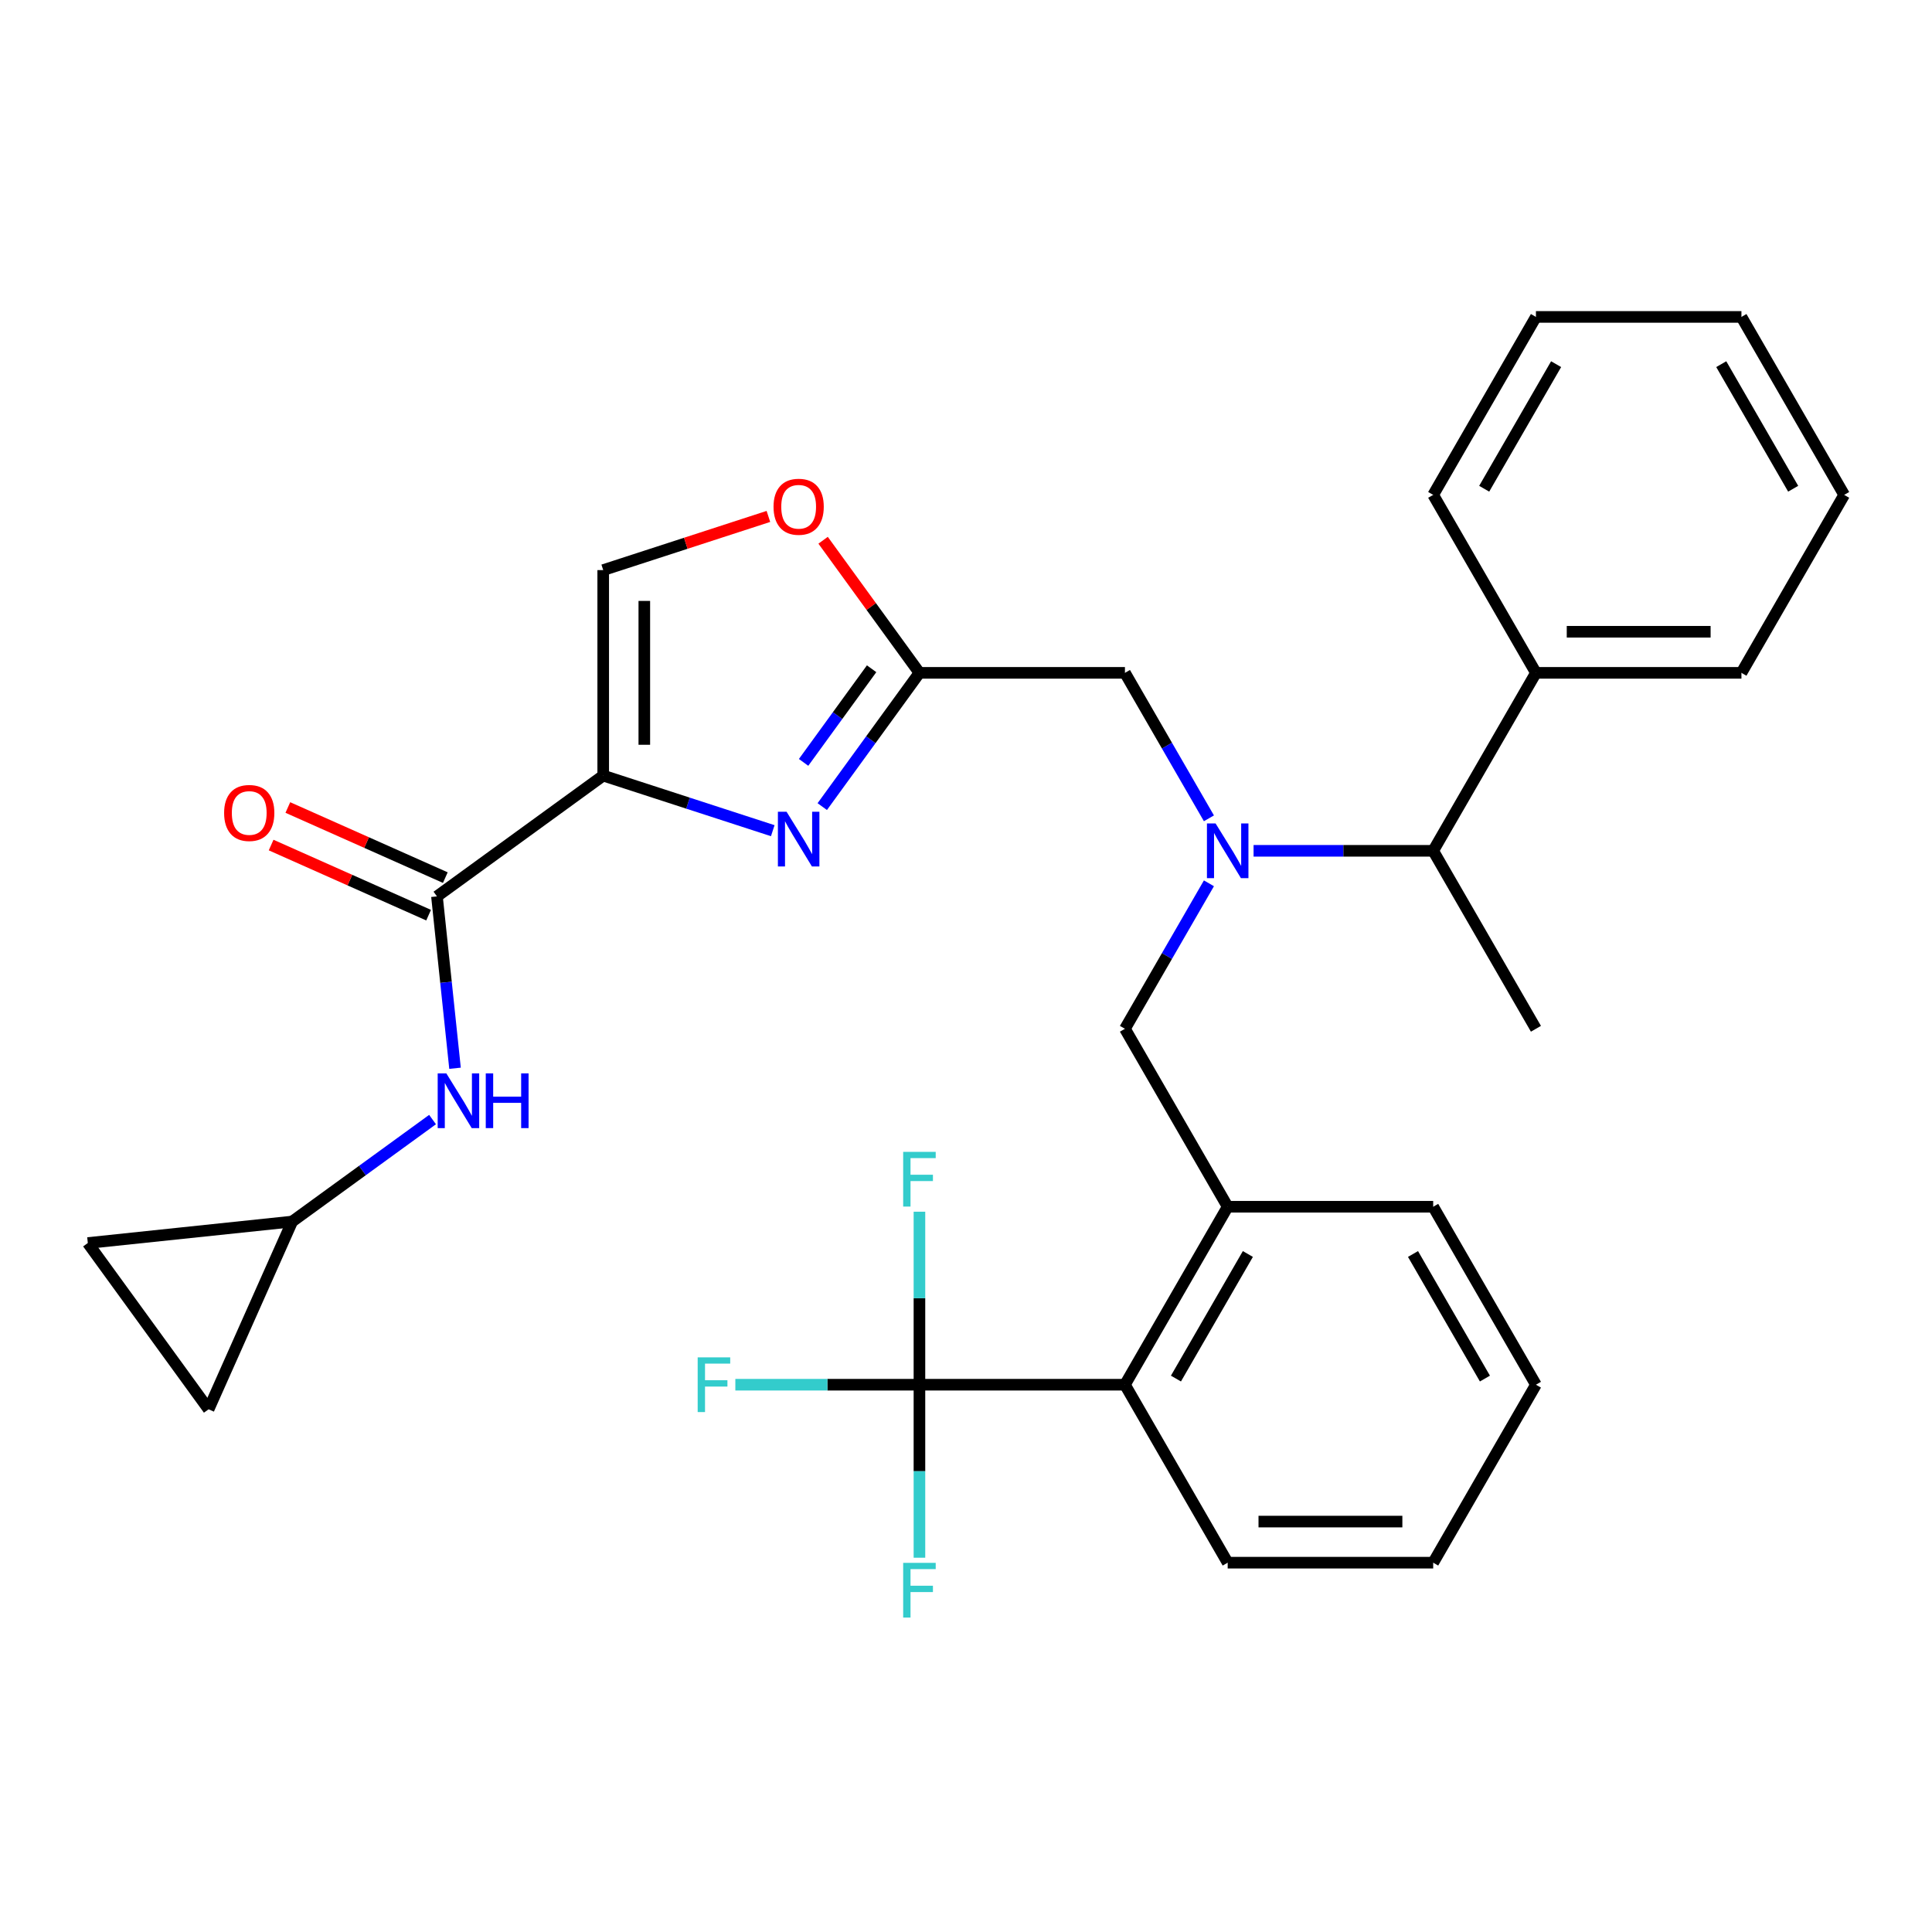 <?xml version='1.0' encoding='iso-8859-1'?>
<svg version='1.1' baseProfile='full'
              xmlns='http://www.w3.org/2000/svg'
                      xmlns:rdkit='http://www.rdkit.org/xml'
                      xmlns:xlink='http://www.w3.org/1999/xlink'
                  xml:space='preserve'
width='1000px' height='1000px' viewBox='0 0 1000 1000'>
<!-- END OF HEADER -->
<rect style='opacity:1.0;fill:#FFFFFF;stroke:none' width='1000' height='1000' x='0' y='0'> </rect>
<path class='bond-0' d='M 107.975,729.441 L 45.455,643.389' style='fill:none;fill-rule:evenodd;stroke:#000000;stroke-width:6px;stroke-linecap:butt;stroke-linejoin:miter;stroke-opacity:1' />
<path class='bond-1' d='M 107.975,729.441 L 151.237,632.271' style='fill:none;fill-rule:evenodd;stroke:#000000;stroke-width:6px;stroke-linecap:butt;stroke-linejoin:miter;stroke-opacity:1' />
<path class='bond-2' d='M 230.497,454.252 L 189.741,436.106' style='fill:none;fill-rule:evenodd;stroke:#000000;stroke-width:6px;stroke-linecap:butt;stroke-linejoin:miter;stroke-opacity:1' />
<path class='bond-2' d='M 189.741,436.106 L 148.986,417.961' style='fill:none;fill-rule:evenodd;stroke:#FF0000;stroke-width:6px;stroke-linecap:butt;stroke-linejoin:miter;stroke-opacity:1' />
<path class='bond-2' d='M 221.844,473.685 L 181.089,455.54' style='fill:none;fill-rule:evenodd;stroke:#000000;stroke-width:6px;stroke-linecap:butt;stroke-linejoin:miter;stroke-opacity:1' />
<path class='bond-2' d='M 181.089,455.54 L 140.334,437.395' style='fill:none;fill-rule:evenodd;stroke:#FF0000;stroke-width:6px;stroke-linecap:butt;stroke-linejoin:miter;stroke-opacity:1' />
<path class='bond-3' d='M 226.17,463.969 L 230.846,508.45' style='fill:none;fill-rule:evenodd;stroke:#000000;stroke-width:6px;stroke-linecap:butt;stroke-linejoin:miter;stroke-opacity:1' />
<path class='bond-3' d='M 230.846,508.45 L 235.521,552.932' style='fill:none;fill-rule:evenodd;stroke:#0000FF;stroke-width:6px;stroke-linecap:butt;stroke-linejoin:miter;stroke-opacity:1' />
<path class='bond-4' d='M 226.17,463.969 L 312.222,401.449' style='fill:none;fill-rule:evenodd;stroke:#000000;stroke-width:6px;stroke-linecap:butt;stroke-linejoin:miter;stroke-opacity:1' />
<path class='bond-5' d='M 223.889,579.486 L 187.563,605.879' style='fill:none;fill-rule:evenodd;stroke:#0000FF;stroke-width:6px;stroke-linecap:butt;stroke-linejoin:miter;stroke-opacity:1' />
<path class='bond-5' d='M 187.563,605.879 L 151.237,632.271' style='fill:none;fill-rule:evenodd;stroke:#000000;stroke-width:6px;stroke-linecap:butt;stroke-linejoin:miter;stroke-opacity:1' />
<path class='bond-6' d='M 45.455,643.389 L 151.237,632.271' style='fill:none;fill-rule:evenodd;stroke:#000000;stroke-width:6px;stroke-linecap:butt;stroke-linejoin:miter;stroke-opacity:1' />
<path class='bond-7' d='M 625.739,423.562 L 604.003,385.914' style='fill:none;fill-rule:evenodd;stroke:#0000FF;stroke-width:6px;stroke-linecap:butt;stroke-linejoin:miter;stroke-opacity:1' />
<path class='bond-7' d='M 604.003,385.914 L 582.267,348.266' style='fill:none;fill-rule:evenodd;stroke:#000000;stroke-width:6px;stroke-linecap:butt;stroke-linejoin:miter;stroke-opacity:1' />
<path class='bond-8' d='M 625.739,457.2 L 604.003,494.848' style='fill:none;fill-rule:evenodd;stroke:#0000FF;stroke-width:6px;stroke-linecap:butt;stroke-linejoin:miter;stroke-opacity:1' />
<path class='bond-8' d='M 604.003,494.848 L 582.267,532.496' style='fill:none;fill-rule:evenodd;stroke:#000000;stroke-width:6px;stroke-linecap:butt;stroke-linejoin:miter;stroke-opacity:1' />
<path class='bond-9' d='M 648.848,440.381 L 695.332,440.381' style='fill:none;fill-rule:evenodd;stroke:#0000FF;stroke-width:6px;stroke-linecap:butt;stroke-linejoin:miter;stroke-opacity:1' />
<path class='bond-9' d='M 695.332,440.381 L 741.815,440.381' style='fill:none;fill-rule:evenodd;stroke:#000000;stroke-width:6px;stroke-linecap:butt;stroke-linejoin:miter;stroke-opacity:1' />
<path class='bond-10' d='M 582.267,348.266 L 475.901,348.266' style='fill:none;fill-rule:evenodd;stroke:#000000;stroke-width:6px;stroke-linecap:butt;stroke-linejoin:miter;stroke-opacity:1' />
<path class='bond-11' d='M 582.267,532.496 L 635.449,624.611' style='fill:none;fill-rule:evenodd;stroke:#000000;stroke-width:6px;stroke-linecap:butt;stroke-linejoin:miter;stroke-opacity:1' />
<path class='bond-12' d='M 399.982,429.964 L 356.102,415.706' style='fill:none;fill-rule:evenodd;stroke:#0000FF;stroke-width:6px;stroke-linecap:butt;stroke-linejoin:miter;stroke-opacity:1' />
<path class='bond-12' d='M 356.102,415.706 L 312.222,401.449' style='fill:none;fill-rule:evenodd;stroke:#000000;stroke-width:6px;stroke-linecap:butt;stroke-linejoin:miter;stroke-opacity:1' />
<path class='bond-13' d='M 425.601,417.498 L 450.751,382.882' style='fill:none;fill-rule:evenodd;stroke:#0000FF;stroke-width:6px;stroke-linecap:butt;stroke-linejoin:miter;stroke-opacity:1' />
<path class='bond-13' d='M 450.751,382.882 L 475.901,348.266' style='fill:none;fill-rule:evenodd;stroke:#000000;stroke-width:6px;stroke-linecap:butt;stroke-linejoin:miter;stroke-opacity:1' />
<path class='bond-13' d='M 415.936,394.609 L 433.541,370.378' style='fill:none;fill-rule:evenodd;stroke:#0000FF;stroke-width:6px;stroke-linecap:butt;stroke-linejoin:miter;stroke-opacity:1' />
<path class='bond-13' d='M 433.541,370.378 L 451.146,346.147' style='fill:none;fill-rule:evenodd;stroke:#000000;stroke-width:6px;stroke-linecap:butt;stroke-linejoin:miter;stroke-opacity:1' />
<path class='bond-14' d='M 312.222,401.449 L 312.222,295.083' style='fill:none;fill-rule:evenodd;stroke:#000000;stroke-width:6px;stroke-linecap:butt;stroke-linejoin:miter;stroke-opacity:1' />
<path class='bond-14' d='M 333.495,385.494 L 333.495,311.038' style='fill:none;fill-rule:evenodd;stroke:#000000;stroke-width:6px;stroke-linecap:butt;stroke-linejoin:miter;stroke-opacity:1' />
<path class='bond-15' d='M 312.222,295.083 L 354.972,281.193' style='fill:none;fill-rule:evenodd;stroke:#000000;stroke-width:6px;stroke-linecap:butt;stroke-linejoin:miter;stroke-opacity:1' />
<path class='bond-15' d='M 354.972,281.193 L 397.722,267.302' style='fill:none;fill-rule:evenodd;stroke:#FF0000;stroke-width:6px;stroke-linecap:butt;stroke-linejoin:miter;stroke-opacity:1' />
<path class='bond-16' d='M 635.449,808.841 L 741.815,808.841' style='fill:none;fill-rule:evenodd;stroke:#000000;stroke-width:6px;stroke-linecap:butt;stroke-linejoin:miter;stroke-opacity:1' />
<path class='bond-16' d='M 651.404,787.568 L 725.86,787.568' style='fill:none;fill-rule:evenodd;stroke:#000000;stroke-width:6px;stroke-linecap:butt;stroke-linejoin:miter;stroke-opacity:1' />
<path class='bond-17' d='M 635.449,808.841 L 582.267,716.726' style='fill:none;fill-rule:evenodd;stroke:#000000;stroke-width:6px;stroke-linecap:butt;stroke-linejoin:miter;stroke-opacity:1' />
<path class='bond-18' d='M 741.815,808.841 L 794.997,716.726' style='fill:none;fill-rule:evenodd;stroke:#000000;stroke-width:6px;stroke-linecap:butt;stroke-linejoin:miter;stroke-opacity:1' />
<path class='bond-19' d='M 794.997,348.266 L 741.815,440.381' style='fill:none;fill-rule:evenodd;stroke:#000000;stroke-width:6px;stroke-linecap:butt;stroke-linejoin:miter;stroke-opacity:1' />
<path class='bond-20' d='M 794.997,348.266 L 901.363,348.266' style='fill:none;fill-rule:evenodd;stroke:#000000;stroke-width:6px;stroke-linecap:butt;stroke-linejoin:miter;stroke-opacity:1' />
<path class='bond-20' d='M 810.952,326.993 L 885.408,326.993' style='fill:none;fill-rule:evenodd;stroke:#000000;stroke-width:6px;stroke-linecap:butt;stroke-linejoin:miter;stroke-opacity:1' />
<path class='bond-21' d='M 794.997,348.266 L 741.815,256.151' style='fill:none;fill-rule:evenodd;stroke:#000000;stroke-width:6px;stroke-linecap:butt;stroke-linejoin:miter;stroke-opacity:1' />
<path class='bond-22' d='M 741.815,440.381 L 794.997,532.496' style='fill:none;fill-rule:evenodd;stroke:#000000;stroke-width:6px;stroke-linecap:butt;stroke-linejoin:miter;stroke-opacity:1' />
<path class='bond-23' d='M 901.363,348.266 L 954.545,256.151' style='fill:none;fill-rule:evenodd;stroke:#000000;stroke-width:6px;stroke-linecap:butt;stroke-linejoin:miter;stroke-opacity:1' />
<path class='bond-24' d='M 741.815,256.151 L 794.997,164.036' style='fill:none;fill-rule:evenodd;stroke:#000000;stroke-width:6px;stroke-linecap:butt;stroke-linejoin:miter;stroke-opacity:1' />
<path class='bond-24' d='M 768.215,252.97 L 805.443,188.489' style='fill:none;fill-rule:evenodd;stroke:#000000;stroke-width:6px;stroke-linecap:butt;stroke-linejoin:miter;stroke-opacity:1' />
<path class='bond-25' d='M 794.997,164.036 L 901.363,164.036' style='fill:none;fill-rule:evenodd;stroke:#000000;stroke-width:6px;stroke-linecap:butt;stroke-linejoin:miter;stroke-opacity:1' />
<path class='bond-26' d='M 954.545,256.151 L 901.363,164.036' style='fill:none;fill-rule:evenodd;stroke:#000000;stroke-width:6px;stroke-linecap:butt;stroke-linejoin:miter;stroke-opacity:1' />
<path class='bond-26' d='M 928.145,252.97 L 890.917,188.489' style='fill:none;fill-rule:evenodd;stroke:#000000;stroke-width:6px;stroke-linecap:butt;stroke-linejoin:miter;stroke-opacity:1' />
<path class='bond-27' d='M 794.997,716.726 L 741.815,624.611' style='fill:none;fill-rule:evenodd;stroke:#000000;stroke-width:6px;stroke-linecap:butt;stroke-linejoin:miter;stroke-opacity:1' />
<path class='bond-27' d='M 768.597,713.546 L 731.369,649.065' style='fill:none;fill-rule:evenodd;stroke:#000000;stroke-width:6px;stroke-linecap:butt;stroke-linejoin:miter;stroke-opacity:1' />
<path class='bond-28' d='M 741.815,624.611 L 635.449,624.611' style='fill:none;fill-rule:evenodd;stroke:#000000;stroke-width:6px;stroke-linecap:butt;stroke-linejoin:miter;stroke-opacity:1' />
<path class='bond-29' d='M 635.449,624.611 L 582.267,716.726' style='fill:none;fill-rule:evenodd;stroke:#000000;stroke-width:6px;stroke-linecap:butt;stroke-linejoin:miter;stroke-opacity:1' />
<path class='bond-29' d='M 645.895,649.065 L 608.667,713.546' style='fill:none;fill-rule:evenodd;stroke:#000000;stroke-width:6px;stroke-linecap:butt;stroke-linejoin:miter;stroke-opacity:1' />
<path class='bond-30' d='M 582.267,716.726 L 475.901,716.726' style='fill:none;fill-rule:evenodd;stroke:#000000;stroke-width:6px;stroke-linecap:butt;stroke-linejoin:miter;stroke-opacity:1' />
<path class='bond-31' d='M 475.901,716.726 L 428.258,716.726' style='fill:none;fill-rule:evenodd;stroke:#000000;stroke-width:6px;stroke-linecap:butt;stroke-linejoin:miter;stroke-opacity:1' />
<path class='bond-31' d='M 428.258,716.726 L 380.615,716.726' style='fill:none;fill-rule:evenodd;stroke:#33CCCC;stroke-width:6px;stroke-linecap:butt;stroke-linejoin:miter;stroke-opacity:1' />
<path class='bond-32' d='M 475.901,716.726 L 475.901,761.499' style='fill:none;fill-rule:evenodd;stroke:#000000;stroke-width:6px;stroke-linecap:butt;stroke-linejoin:miter;stroke-opacity:1' />
<path class='bond-32' d='M 475.901,761.499 L 475.901,806.273' style='fill:none;fill-rule:evenodd;stroke:#33CCCC;stroke-width:6px;stroke-linecap:butt;stroke-linejoin:miter;stroke-opacity:1' />
<path class='bond-33' d='M 475.901,716.726 L 475.901,671.953' style='fill:none;fill-rule:evenodd;stroke:#000000;stroke-width:6px;stroke-linecap:butt;stroke-linejoin:miter;stroke-opacity:1' />
<path class='bond-33' d='M 475.901,671.953 L 475.901,627.18' style='fill:none;fill-rule:evenodd;stroke:#33CCCC;stroke-width:6px;stroke-linecap:butt;stroke-linejoin:miter;stroke-opacity:1' />
<path class='bond-34' d='M 426.037,279.634 L 450.969,313.95' style='fill:none;fill-rule:evenodd;stroke:#FF0000;stroke-width:6px;stroke-linecap:butt;stroke-linejoin:miter;stroke-opacity:1' />
<path class='bond-34' d='M 450.969,313.95 L 475.901,348.266' style='fill:none;fill-rule:evenodd;stroke:#000000;stroke-width:6px;stroke-linecap:butt;stroke-linejoin:miter;stroke-opacity:1' />
<path  class='atom-2' d='M 116.001 420.786
Q 116.001 413.986, 119.361 410.186
Q 122.721 406.386, 129.001 406.386
Q 135.281 406.386, 138.641 410.186
Q 142.001 413.986, 142.001 420.786
Q 142.001 427.666, 138.601 431.586
Q 135.201 435.466, 129.001 435.466
Q 122.761 435.466, 119.361 431.586
Q 116.001 427.706, 116.001 420.786
M 129.001 432.266
Q 133.321 432.266, 135.641 429.386
Q 138.001 426.466, 138.001 420.786
Q 138.001 415.226, 135.641 412.426
Q 133.321 409.586, 129.001 409.586
Q 124.681 409.586, 122.321 412.386
Q 120.001 415.186, 120.001 420.786
Q 120.001 426.506, 122.321 429.386
Q 124.681 432.266, 129.001 432.266
' fill='#FF0000'/>
<path  class='atom-3' d='M 231.029 555.591
L 240.309 570.591
Q 241.229 572.071, 242.709 574.751
Q 244.189 577.431, 244.269 577.591
L 244.269 555.591
L 248.029 555.591
L 248.029 583.911
L 244.149 583.911
L 234.189 567.511
Q 233.029 565.591, 231.789 563.391
Q 230.589 561.191, 230.229 560.511
L 230.229 583.911
L 226.549 583.911
L 226.549 555.591
L 231.029 555.591
' fill='#0000FF'/>
<path  class='atom-3' d='M 251.429 555.591
L 255.269 555.591
L 255.269 567.631
L 269.749 567.631
L 269.749 555.591
L 273.589 555.591
L 273.589 583.911
L 269.749 583.911
L 269.749 570.831
L 255.269 570.831
L 255.269 583.911
L 251.429 583.911
L 251.429 555.591
' fill='#0000FF'/>
<path  class='atom-5' d='M 629.189 426.221
L 638.469 441.221
Q 639.389 442.701, 640.869 445.381
Q 642.349 448.061, 642.429 448.221
L 642.429 426.221
L 646.189 426.221
L 646.189 454.541
L 642.309 454.541
L 632.349 438.141
Q 631.189 436.221, 629.949 434.021
Q 628.749 431.821, 628.389 431.141
L 628.389 454.541
L 624.709 454.541
L 624.709 426.221
L 629.189 426.221
' fill='#0000FF'/>
<path  class='atom-8' d='M 407.121 420.157
L 416.401 435.157
Q 417.321 436.637, 418.801 439.317
Q 420.281 441.997, 420.361 442.157
L 420.361 420.157
L 424.121 420.157
L 424.121 448.477
L 420.241 448.477
L 410.281 432.077
Q 409.121 430.157, 407.881 427.957
Q 406.681 425.757, 406.321 425.077
L 406.321 448.477
L 402.641 448.477
L 402.641 420.157
L 407.121 420.157
' fill='#0000FF'/>
<path  class='atom-26' d='M 361.116 702.566
L 377.956 702.566
L 377.956 705.806
L 364.916 705.806
L 364.916 714.406
L 376.516 714.406
L 376.516 717.686
L 364.916 717.686
L 364.916 730.886
L 361.116 730.886
L 361.116 702.566
' fill='#33CCCC'/>
<path  class='atom-27' d='M 467.481 808.932
L 484.321 808.932
L 484.321 812.172
L 471.281 812.172
L 471.281 820.772
L 482.881 820.772
L 482.881 824.052
L 471.281 824.052
L 471.281 837.252
L 467.481 837.252
L 467.481 808.932
' fill='#33CCCC'/>
<path  class='atom-28' d='M 467.481 596.201
L 484.321 596.201
L 484.321 599.441
L 471.281 599.441
L 471.281 608.041
L 482.881 608.041
L 482.881 611.321
L 471.281 611.321
L 471.281 624.521
L 467.481 624.521
L 467.481 596.201
' fill='#33CCCC'/>
<path  class='atom-29' d='M 400.381 262.294
Q 400.381 255.494, 403.741 251.694
Q 407.101 247.894, 413.381 247.894
Q 419.661 247.894, 423.021 251.694
Q 426.381 255.494, 426.381 262.294
Q 426.381 269.174, 422.981 273.094
Q 419.581 276.974, 413.381 276.974
Q 407.141 276.974, 403.741 273.094
Q 400.381 269.214, 400.381 262.294
M 413.381 273.774
Q 417.701 273.774, 420.021 270.894
Q 422.381 267.974, 422.381 262.294
Q 422.381 256.734, 420.021 253.934
Q 417.701 251.094, 413.381 251.094
Q 409.061 251.094, 406.701 253.894
Q 404.381 256.694, 404.381 262.294
Q 404.381 268.014, 406.701 270.894
Q 409.061 273.774, 413.381 273.774
' fill='#FF0000'/>
</svg>
